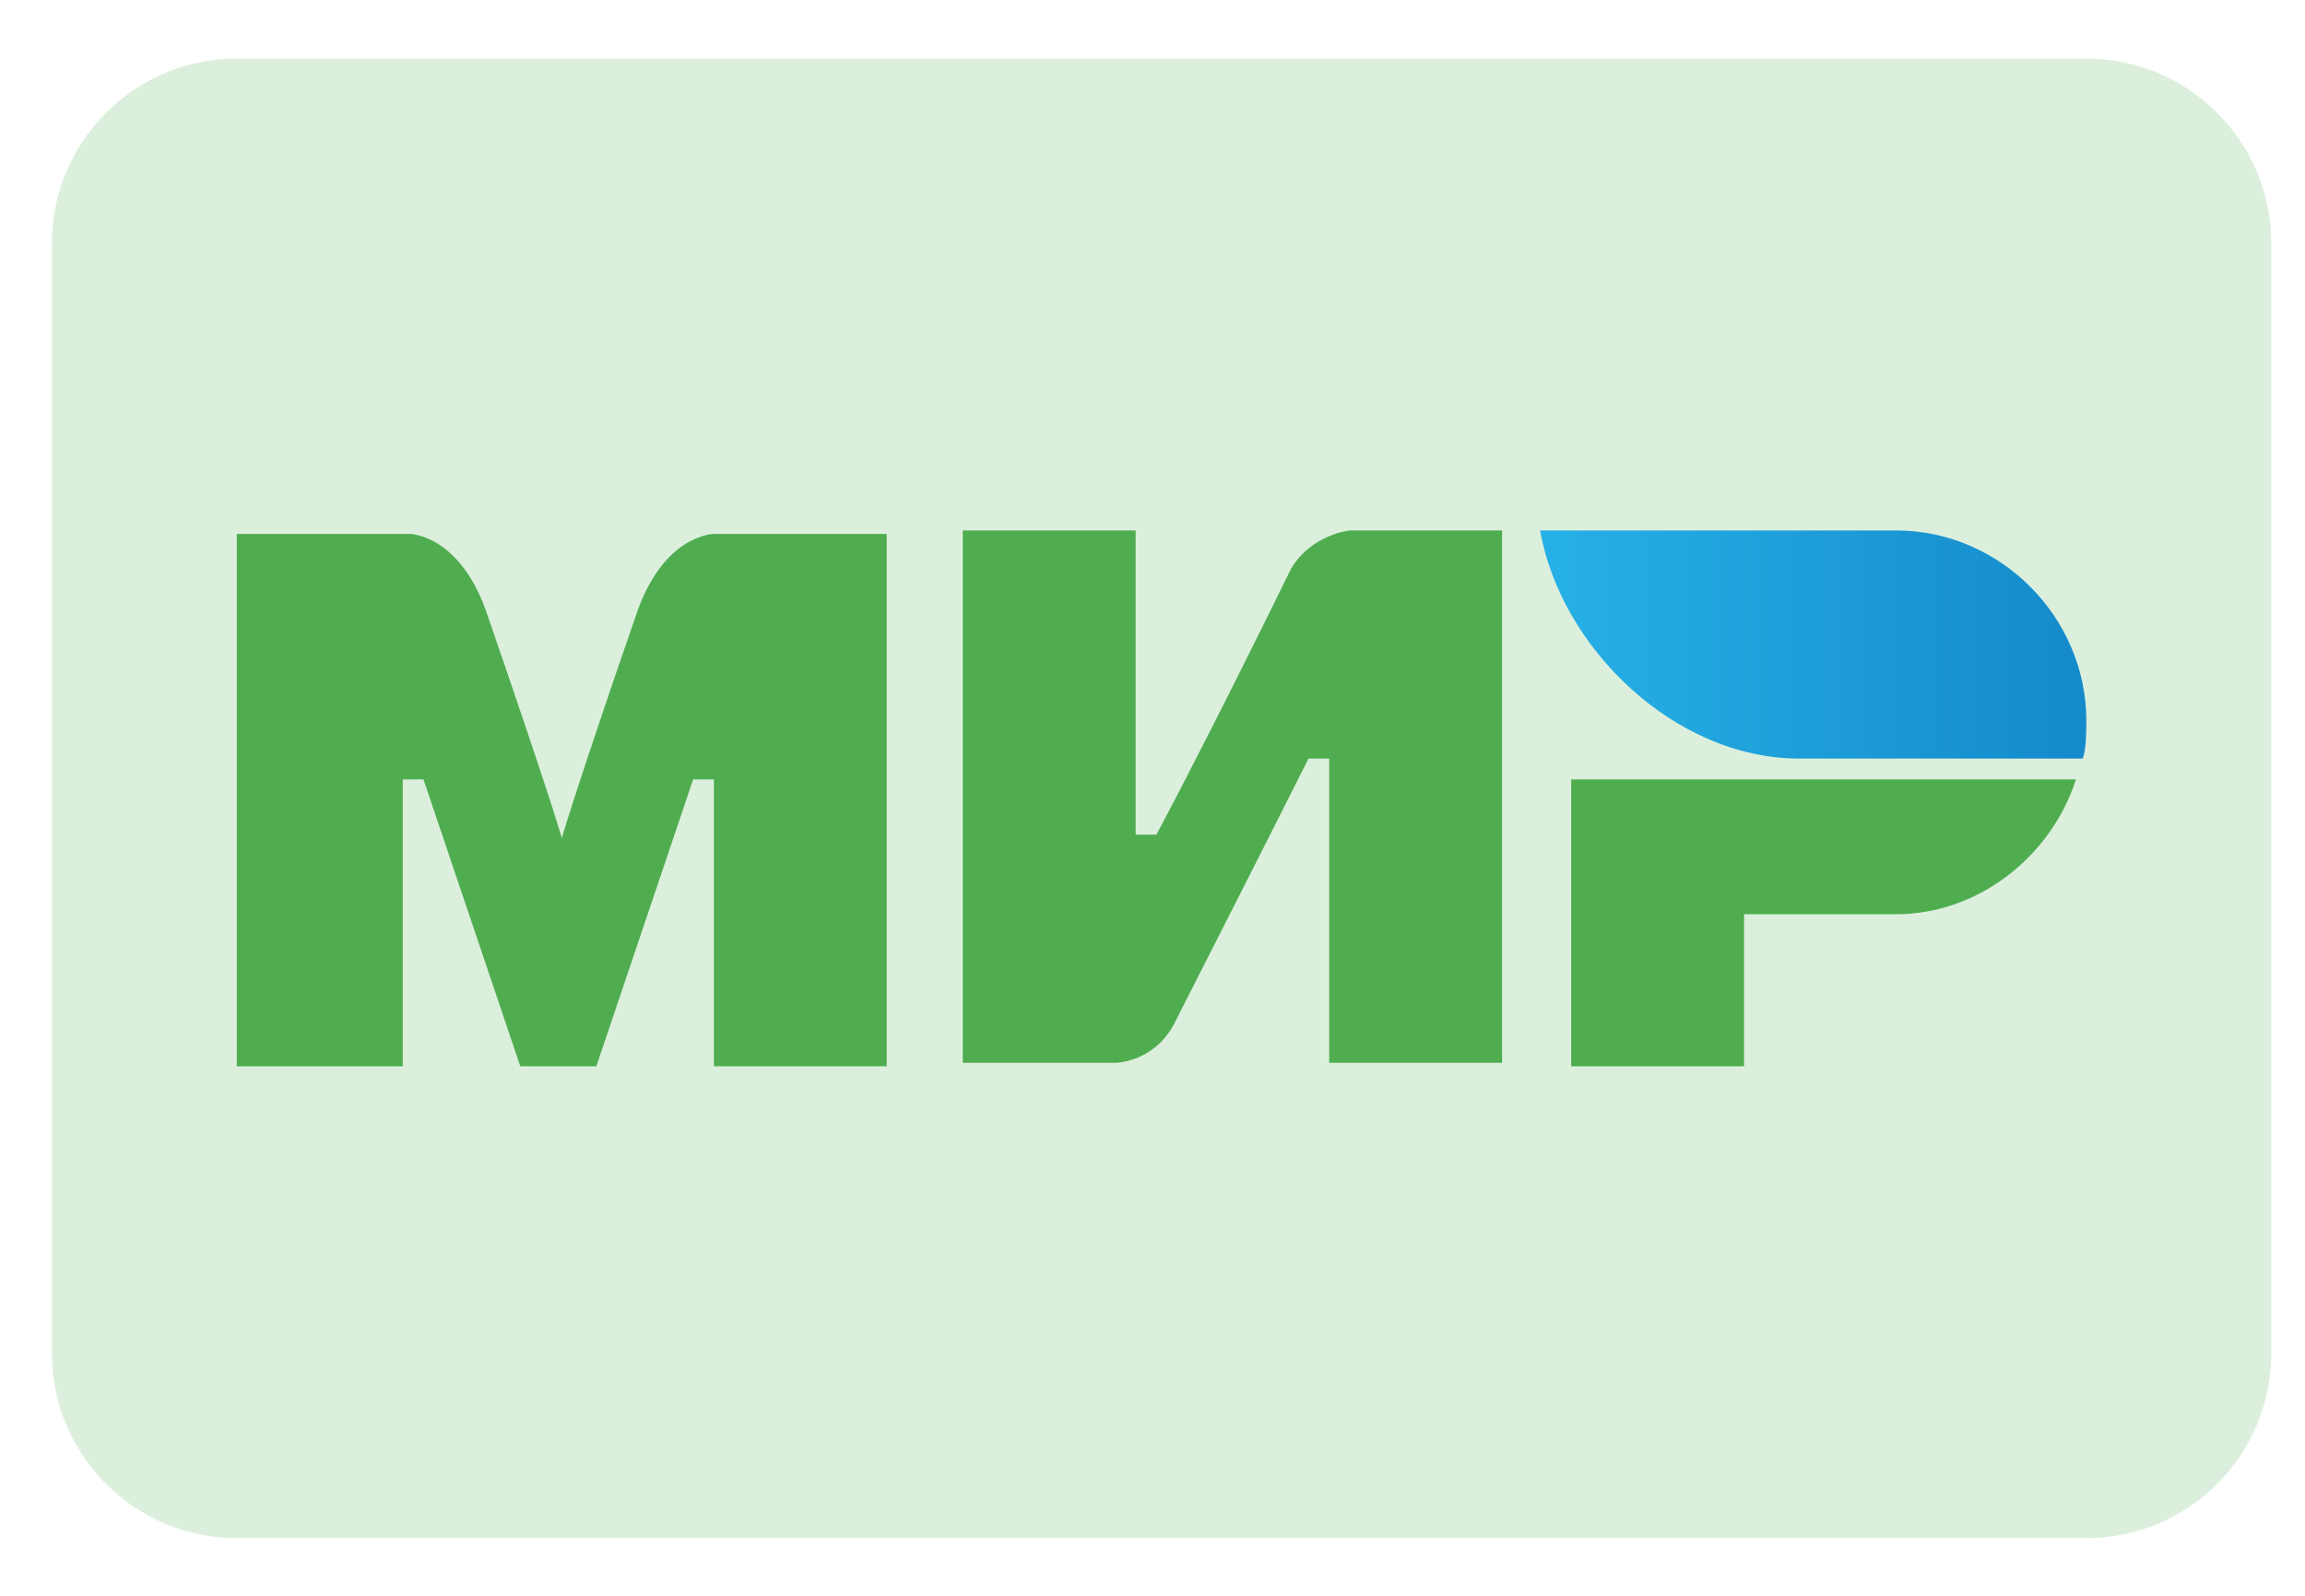 <?xml version="1.0" encoding="UTF-8"?> <svg xmlns="http://www.w3.org/2000/svg" width="39" height="27" viewBox="0 0 39 27" fill="none"> <g clip-path="url(#clip0_759_6238)"> <path d="M0.878 4.12C0.878 2.392 2.279 0.991 4.007 0.991H35.3C37.028 0.991 38.429 2.392 38.429 4.12V22.896C38.429 24.624 37.028 26.025 35.3 26.025H4.007C2.279 26.025 0.878 24.624 0.878 22.896V4.12Z" fill="#DCEFDC"></path> <path d="M32.083 8.975H26.058C26.409 10.964 28.339 12.835 30.445 12.835H35.241C35.3 12.66 35.3 12.368 35.3 12.192C35.3 10.437 33.837 8.975 32.083 8.975Z" fill="url(#paint0_linear_759_6238)"></path> <path d="M26.584 13.187V18.041H29.509V15.468H32.083C33.486 15.468 34.715 14.473 35.124 13.187H26.584Z" fill="#4FAD50"></path> <path d="M16.29 8.975V17.983H18.864C18.864 17.983 19.507 17.983 19.858 17.339C21.613 13.888 22.139 12.835 22.139 12.835H22.49V17.983H25.415V8.975H22.841C22.841 8.975 22.198 9.034 21.847 9.618C20.384 12.601 19.566 14.122 19.566 14.122H19.215V8.975H16.29Z" fill="#4FAD50"></path> <path d="M4.007 18.041V9.034H6.931C6.931 9.034 7.75 9.034 8.218 10.32C9.388 13.713 9.505 14.181 9.505 14.181C9.505 14.181 9.739 13.362 10.792 10.32C11.26 9.034 12.079 9.034 12.079 9.034H15.003V18.041H12.079V13.187H11.728L10.09 18.041H8.803L7.165 13.187H6.815V18.041H4.007Z" fill="#4FAD50"></path> </g> <defs> <linearGradient id="paint0_linear_759_6238" x1="26.048" y1="10.933" x2="35.279" y2="10.933" gradientUnits="userSpaceOnUse"> <stop stop-color="#27B1E6"></stop> <stop offset="1" stop-color="#148ACA"></stop> </linearGradient> <clipPath id="clip0_759_6238"> <rect width="37.551" height="25.034" fill="white" transform="translate(0.878 0.991)"></rect> </clipPath> </defs> </svg> 